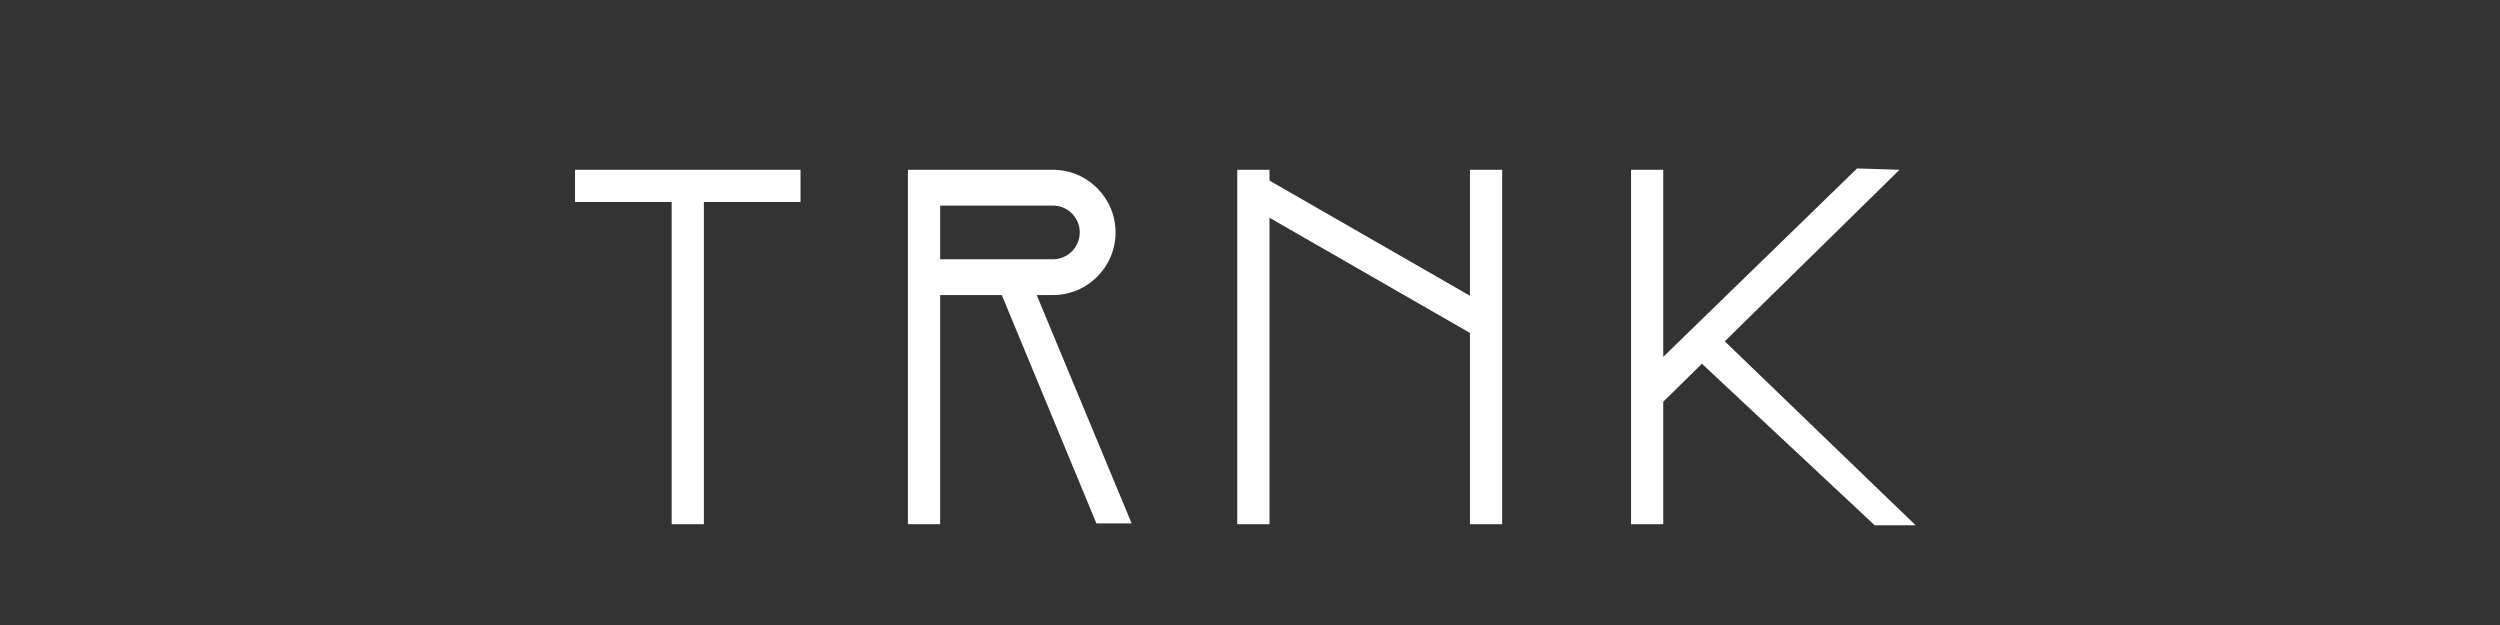 <svg xmlns="http://www.w3.org/2000/svg" fill="none" viewBox="0 0 200 50" height="50" width="200">
<rect x="0" y="0" width="200" height="50" fill="#333333" stroke="none"/>
<path fill="white" d="M130.483 13.582V31.054V41.934H133.06V32.136L136.154 29.099L149.973 42.02H153.25L137.982 27.305L151.962 13.583L148.566 13.475L133.06 28.549V13.582H130.483ZM98.981 13.582V41.934H101.558V17.42L117.596 26.633V41.934H120.173V13.582H117.596V23.66L101.558 14.447V13.582H98.981ZM46 13.583H64.042V16.16H56.31V41.934H53.733V16.16H46V13.583ZM84.232 23.606H82.937L90.532 41.872H87.712L80.145 23.606H75.211V41.934H72.633V13.582H75.211V13.583H84.232C87 13.583 89.244 15.826 89.244 18.594C89.244 21.362 87 23.606 84.232 23.606ZM75.211 16.446V20.742H84.232C85.418 20.742 86.38 19.78 86.38 18.594C86.38 17.408 85.418 16.446 84.232 16.446H75.211Z" clip-rule="evenodd" fill-rule="evenodd"></path>
</svg>
